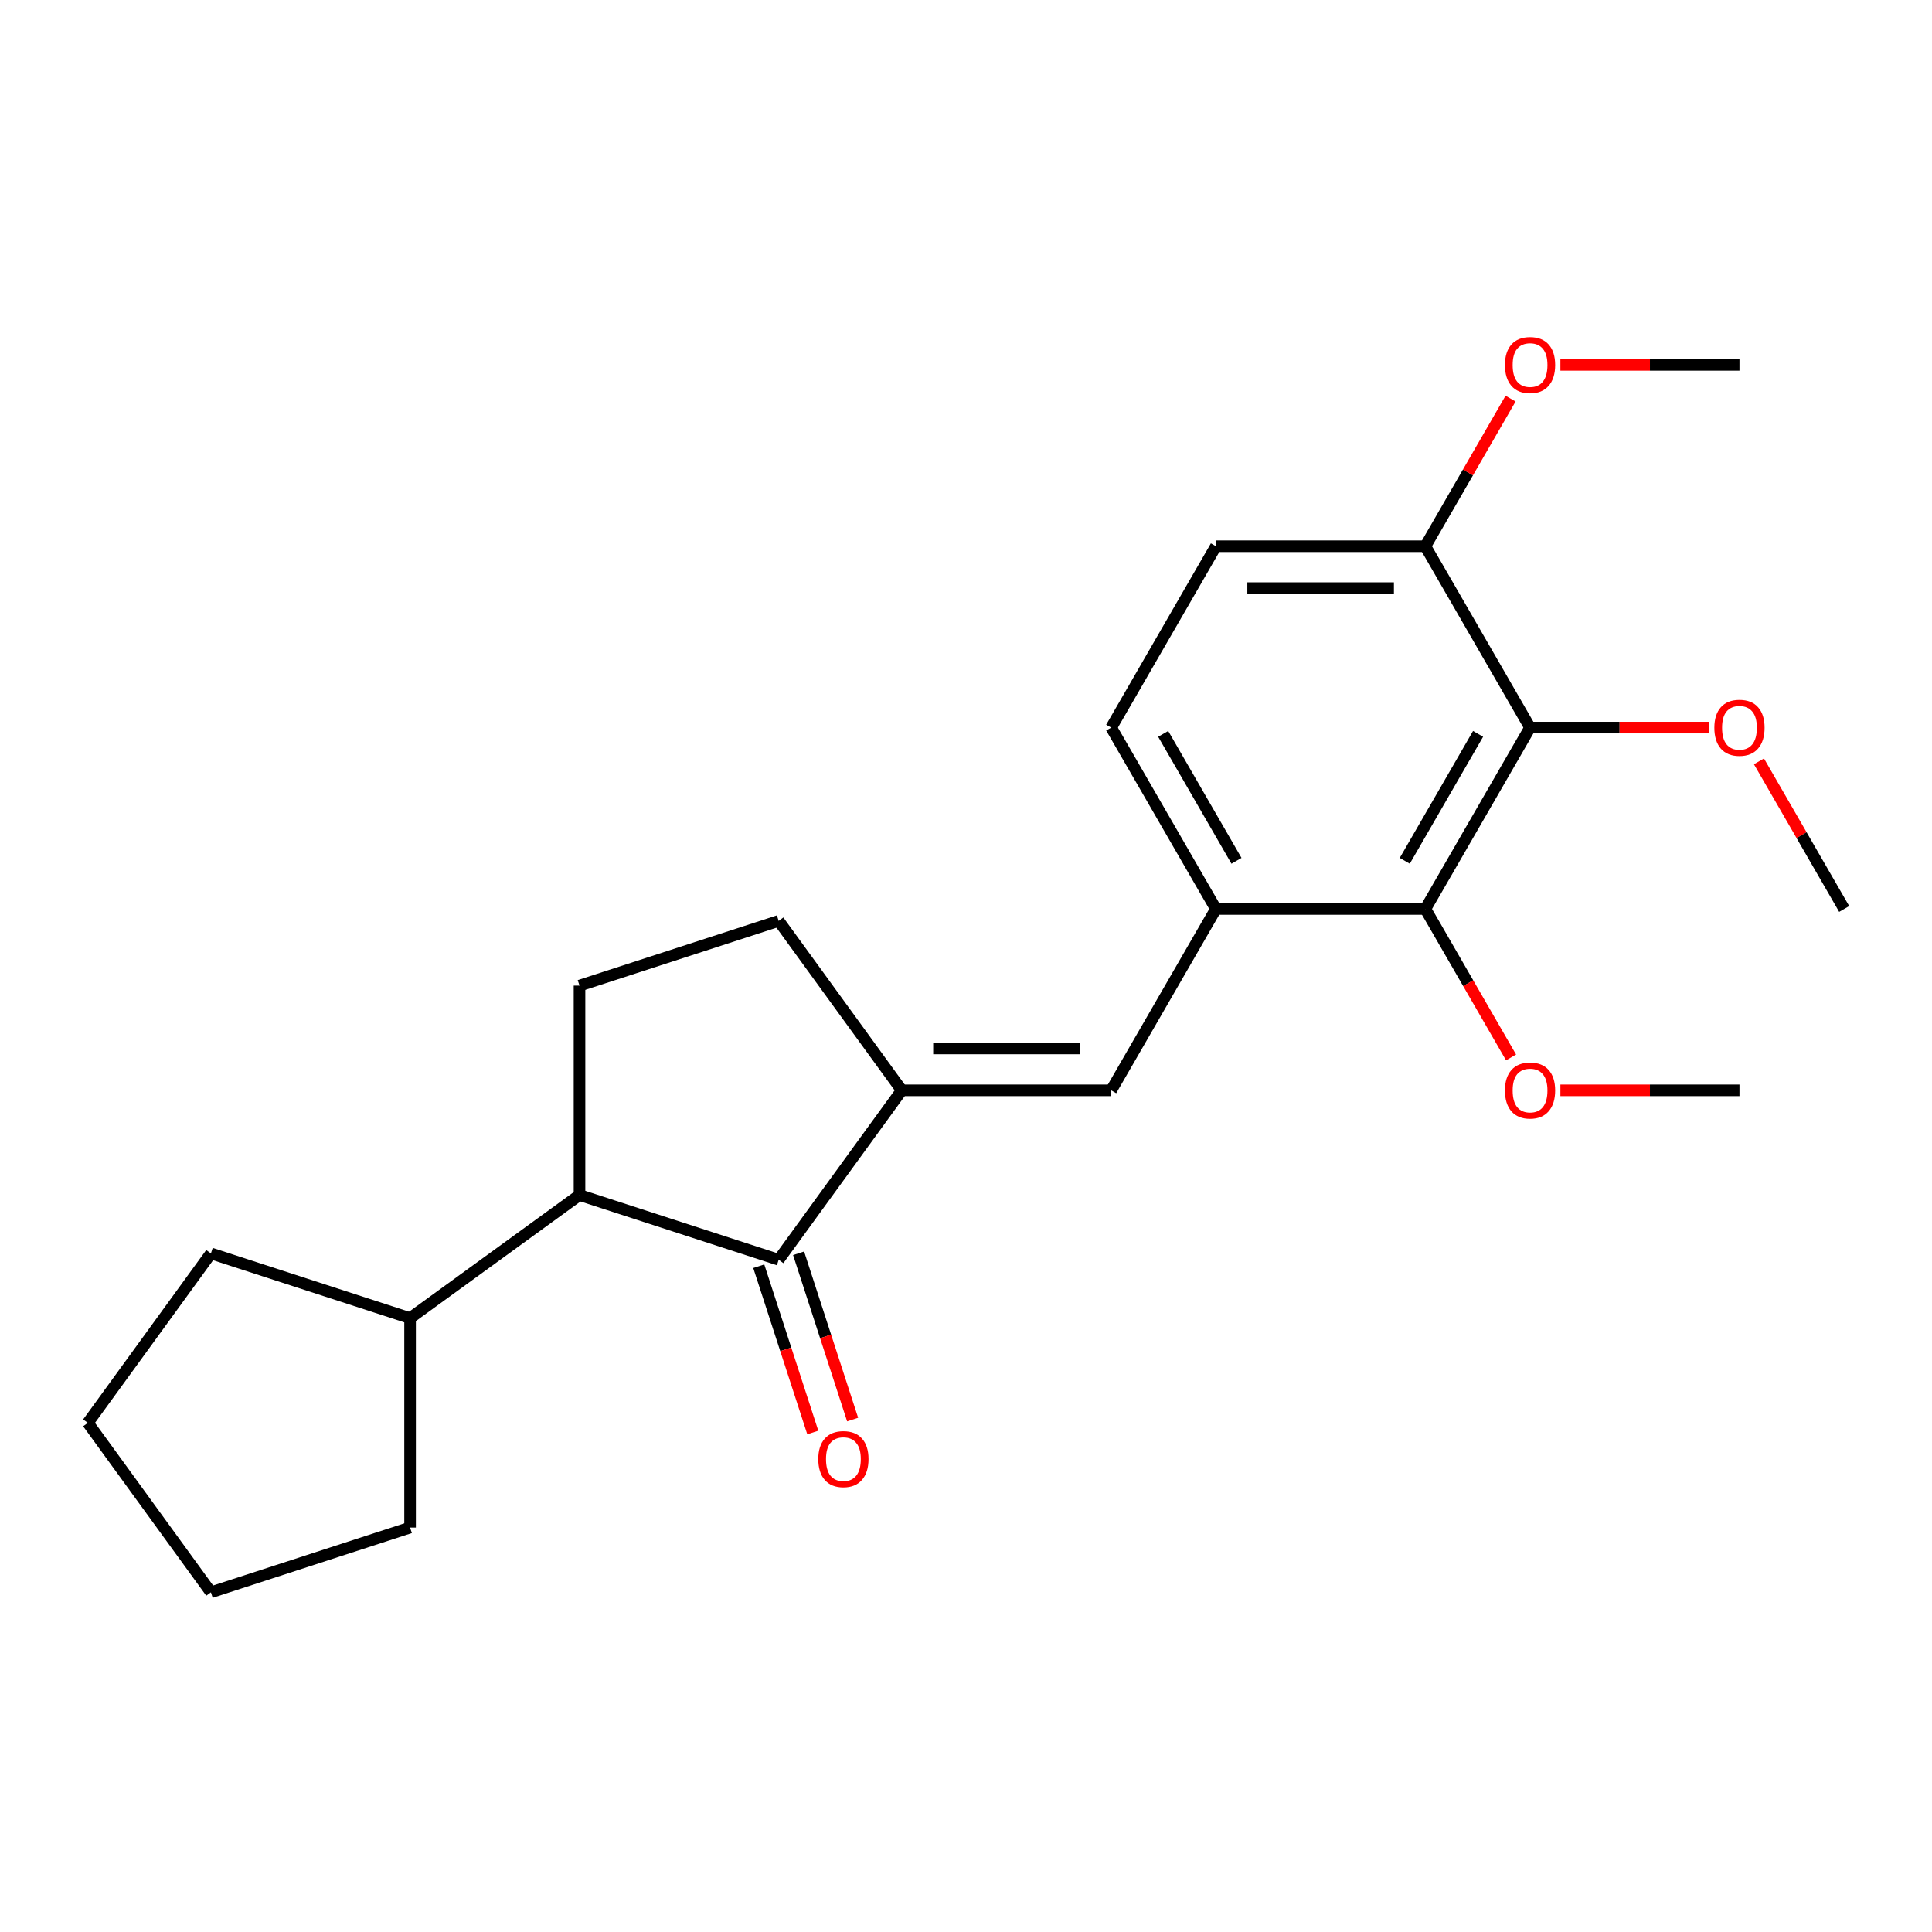 <?xml version='1.0' encoding='iso-8859-1'?>
<svg version='1.1' baseProfile='full'
              xmlns='http://www.w3.org/2000/svg'
                      xmlns:rdkit='http://www.rdkit.org/xml'
                      xmlns:xlink='http://www.w3.org/1999/xlink'
                  xml:space='preserve'
width='1000px' height='1000px' viewBox='0 0 1000 1000'>
<!-- END OF HEADER -->
<rect style='opacity:1.0;fill:#FFFFFF;stroke:none' width='1000' height='1000' x='0' y='0'> </rect>
<path class='bond-0' d='M 466.76,564.355 L 403.046,652.05' style='fill:none;fill-rule:evenodd;stroke:#000000;stroke-width:6px;stroke-linecap:butt;stroke-linejoin:miter;stroke-opacity:1' />
<path class='bond-1' d='M 466.76,564.355 L 575.157,564.355' style='fill:none;fill-rule:evenodd;stroke:#000000;stroke-width:6px;stroke-linecap:butt;stroke-linejoin:miter;stroke-opacity:1' />
<path class='bond-1' d='M 483.02,542.676 L 558.897,542.676' style='fill:none;fill-rule:evenodd;stroke:#000000;stroke-width:6px;stroke-linecap:butt;stroke-linejoin:miter;stroke-opacity:1' />
<path class='bond-8' d='M 466.76,564.355 L 403.046,476.66' style='fill:none;fill-rule:evenodd;stroke:#000000;stroke-width:6px;stroke-linecap:butt;stroke-linejoin:miter;stroke-opacity:1' />
<path class='bond-5' d='M 403.046,652.05 L 299.955,618.553' style='fill:none;fill-rule:evenodd;stroke:#000000;stroke-width:6px;stroke-linecap:butt;stroke-linejoin:miter;stroke-opacity:1' />
<path class='bond-9' d='M 392.737,655.399 L 406.719,698.43' style='fill:none;fill-rule:evenodd;stroke:#000000;stroke-width:6px;stroke-linecap:butt;stroke-linejoin:miter;stroke-opacity:1' />
<path class='bond-9' d='M 406.719,698.43 L 420.7,741.461' style='fill:none;fill-rule:evenodd;stroke:#FF0000;stroke-width:6px;stroke-linecap:butt;stroke-linejoin:miter;stroke-opacity:1' />
<path class='bond-9' d='M 413.355,648.7 L 427.337,691.731' style='fill:none;fill-rule:evenodd;stroke:#000000;stroke-width:6px;stroke-linecap:butt;stroke-linejoin:miter;stroke-opacity:1' />
<path class='bond-9' d='M 427.337,691.731 L 441.318,734.762' style='fill:none;fill-rule:evenodd;stroke:#FF0000;stroke-width:6px;stroke-linecap:butt;stroke-linejoin:miter;stroke-opacity:1' />
<path class='bond-4' d='M 575.157,564.355 L 629.355,470.481' style='fill:none;fill-rule:evenodd;stroke:#000000;stroke-width:6px;stroke-linecap:butt;stroke-linejoin:miter;stroke-opacity:1' />
<path class='bond-2' d='M 791.95,376.606 L 737.752,470.481' style='fill:none;fill-rule:evenodd;stroke:#000000;stroke-width:6px;stroke-linecap:butt;stroke-linejoin:miter;stroke-opacity:1' />
<path class='bond-2' d='M 765.046,379.848 L 727.107,445.56' style='fill:none;fill-rule:evenodd;stroke:#000000;stroke-width:6px;stroke-linecap:butt;stroke-linejoin:miter;stroke-opacity:1' />
<path class='bond-13' d='M 791.95,376.606 L 838.294,376.606' style='fill:none;fill-rule:evenodd;stroke:#000000;stroke-width:6px;stroke-linecap:butt;stroke-linejoin:miter;stroke-opacity:1' />
<path class='bond-13' d='M 838.294,376.606 L 884.637,376.606' style='fill:none;fill-rule:evenodd;stroke:#FF0000;stroke-width:6px;stroke-linecap:butt;stroke-linejoin:miter;stroke-opacity:1' />
<path class='bond-24' d='M 791.95,376.606 L 737.752,282.732' style='fill:none;fill-rule:evenodd;stroke:#000000;stroke-width:6px;stroke-linecap:butt;stroke-linejoin:miter;stroke-opacity:1' />
<path class='bond-3' d='M 737.752,470.481 L 629.355,470.481' style='fill:none;fill-rule:evenodd;stroke:#000000;stroke-width:6px;stroke-linecap:butt;stroke-linejoin:miter;stroke-opacity:1' />
<path class='bond-14' d='M 737.752,470.481 L 759.935,508.903' style='fill:none;fill-rule:evenodd;stroke:#000000;stroke-width:6px;stroke-linecap:butt;stroke-linejoin:miter;stroke-opacity:1' />
<path class='bond-14' d='M 759.935,508.903 L 782.118,547.325' style='fill:none;fill-rule:evenodd;stroke:#FF0000;stroke-width:6px;stroke-linecap:butt;stroke-linejoin:miter;stroke-opacity:1' />
<path class='bond-10' d='M 629.355,470.481 L 575.157,376.606' style='fill:none;fill-rule:evenodd;stroke:#000000;stroke-width:6px;stroke-linecap:butt;stroke-linejoin:miter;stroke-opacity:1' />
<path class='bond-10' d='M 640,445.56 L 602.062,379.848' style='fill:none;fill-rule:evenodd;stroke:#000000;stroke-width:6px;stroke-linecap:butt;stroke-linejoin:miter;stroke-opacity:1' />
<path class='bond-12' d='M 299.955,618.553 L 212.26,682.267' style='fill:none;fill-rule:evenodd;stroke:#000000;stroke-width:6px;stroke-linecap:butt;stroke-linejoin:miter;stroke-opacity:1' />
<path class='bond-23' d='M 299.955,618.553 L 299.955,510.157' style='fill:none;fill-rule:evenodd;stroke:#000000;stroke-width:6px;stroke-linecap:butt;stroke-linejoin:miter;stroke-opacity:1' />
<path class='bond-6' d='M 299.955,510.157 L 403.046,476.66' style='fill:none;fill-rule:evenodd;stroke:#000000;stroke-width:6px;stroke-linecap:butt;stroke-linejoin:miter;stroke-opacity:1' />
<path class='bond-7' d='M 737.752,282.732 L 629.355,282.732' style='fill:none;fill-rule:evenodd;stroke:#000000;stroke-width:6px;stroke-linecap:butt;stroke-linejoin:miter;stroke-opacity:1' />
<path class='bond-7' d='M 721.492,304.411 L 645.615,304.411' style='fill:none;fill-rule:evenodd;stroke:#000000;stroke-width:6px;stroke-linecap:butt;stroke-linejoin:miter;stroke-opacity:1' />
<path class='bond-15' d='M 737.752,282.732 L 759.808,244.53' style='fill:none;fill-rule:evenodd;stroke:#000000;stroke-width:6px;stroke-linecap:butt;stroke-linejoin:miter;stroke-opacity:1' />
<path class='bond-15' d='M 759.808,244.53 L 781.864,206.328' style='fill:none;fill-rule:evenodd;stroke:#FF0000;stroke-width:6px;stroke-linecap:butt;stroke-linejoin:miter;stroke-opacity:1' />
<path class='bond-11' d='M 575.157,376.606 L 629.355,282.732' style='fill:none;fill-rule:evenodd;stroke:#000000;stroke-width:6px;stroke-linecap:butt;stroke-linejoin:miter;stroke-opacity:1' />
<path class='bond-16' d='M 212.26,682.267 L 212.26,790.664' style='fill:none;fill-rule:evenodd;stroke:#000000;stroke-width:6px;stroke-linecap:butt;stroke-linejoin:miter;stroke-opacity:1' />
<path class='bond-17' d='M 212.26,682.267 L 109.169,648.771' style='fill:none;fill-rule:evenodd;stroke:#000000;stroke-width:6px;stroke-linecap:butt;stroke-linejoin:miter;stroke-opacity:1' />
<path class='bond-18' d='M 910.433,394.076 L 932.489,432.278' style='fill:none;fill-rule:evenodd;stroke:#FF0000;stroke-width:6px;stroke-linecap:butt;stroke-linejoin:miter;stroke-opacity:1' />
<path class='bond-18' d='M 932.489,432.278 L 954.545,470.481' style='fill:none;fill-rule:evenodd;stroke:#000000;stroke-width:6px;stroke-linecap:butt;stroke-linejoin:miter;stroke-opacity:1' />
<path class='bond-19' d='M 807.66,564.355 L 854.004,564.355' style='fill:none;fill-rule:evenodd;stroke:#FF0000;stroke-width:6px;stroke-linecap:butt;stroke-linejoin:miter;stroke-opacity:1' />
<path class='bond-19' d='M 854.004,564.355 L 900.347,564.355' style='fill:none;fill-rule:evenodd;stroke:#000000;stroke-width:6px;stroke-linecap:butt;stroke-linejoin:miter;stroke-opacity:1' />
<path class='bond-20' d='M 807.66,188.858 L 854.004,188.858' style='fill:none;fill-rule:evenodd;stroke:#FF0000;stroke-width:6px;stroke-linecap:butt;stroke-linejoin:miter;stroke-opacity:1' />
<path class='bond-20' d='M 854.004,188.858 L 900.347,188.858' style='fill:none;fill-rule:evenodd;stroke:#000000;stroke-width:6px;stroke-linecap:butt;stroke-linejoin:miter;stroke-opacity:1' />
<path class='bond-21' d='M 212.26,790.664 L 109.169,824.16' style='fill:none;fill-rule:evenodd;stroke:#000000;stroke-width:6px;stroke-linecap:butt;stroke-linejoin:miter;stroke-opacity:1' />
<path class='bond-22' d='M 109.169,648.771 L 45.455,736.466' style='fill:none;fill-rule:evenodd;stroke:#000000;stroke-width:6px;stroke-linecap:butt;stroke-linejoin:miter;stroke-opacity:1' />
<path class='bond-25' d='M 109.169,824.16 L 45.455,736.466' style='fill:none;fill-rule:evenodd;stroke:#000000;stroke-width:6px;stroke-linecap:butt;stroke-linejoin:miter;stroke-opacity:1' />
<path  class='atom-10' d='M 423.543 755.221
Q 423.543 748.421, 426.903 744.621
Q 430.263 740.821, 436.543 740.821
Q 442.823 740.821, 446.183 744.621
Q 449.543 748.421, 449.543 755.221
Q 449.543 762.101, 446.143 766.021
Q 442.743 769.901, 436.543 769.901
Q 430.303 769.901, 426.903 766.021
Q 423.543 762.141, 423.543 755.221
M 436.543 766.701
Q 440.863 766.701, 443.183 763.821
Q 445.543 760.901, 445.543 755.221
Q 445.543 749.661, 443.183 746.861
Q 440.863 744.021, 436.543 744.021
Q 432.223 744.021, 429.863 746.821
Q 427.543 749.621, 427.543 755.221
Q 427.543 760.941, 429.863 763.821
Q 432.223 766.701, 436.543 766.701
' fill='#FF0000'/>
<path  class='atom-14' d='M 887.347 376.686
Q 887.347 369.886, 890.707 366.086
Q 894.067 362.286, 900.347 362.286
Q 906.627 362.286, 909.987 366.086
Q 913.347 369.886, 913.347 376.686
Q 913.347 383.566, 909.947 387.486
Q 906.547 391.366, 900.347 391.366
Q 894.107 391.366, 890.707 387.486
Q 887.347 383.606, 887.347 376.686
M 900.347 388.166
Q 904.667 388.166, 906.987 385.286
Q 909.347 382.366, 909.347 376.686
Q 909.347 371.126, 906.987 368.326
Q 904.667 365.486, 900.347 365.486
Q 896.027 365.486, 893.667 368.286
Q 891.347 371.086, 891.347 376.686
Q 891.347 382.406, 893.667 385.286
Q 896.027 388.166, 900.347 388.166
' fill='#FF0000'/>
<path  class='atom-15' d='M 778.95 564.435
Q 778.95 557.635, 782.31 553.835
Q 785.67 550.035, 791.95 550.035
Q 798.23 550.035, 801.59 553.835
Q 804.95 557.635, 804.95 564.435
Q 804.95 571.315, 801.55 575.235
Q 798.15 579.115, 791.95 579.115
Q 785.71 579.115, 782.31 575.235
Q 778.95 571.355, 778.95 564.435
M 791.95 575.915
Q 796.27 575.915, 798.59 573.035
Q 800.95 570.115, 800.95 564.435
Q 800.95 558.875, 798.59 556.075
Q 796.27 553.235, 791.95 553.235
Q 787.63 553.235, 785.27 556.035
Q 782.95 558.835, 782.95 564.435
Q 782.95 570.155, 785.27 573.035
Q 787.63 575.915, 791.95 575.915
' fill='#FF0000'/>
<path  class='atom-16' d='M 778.95 188.938
Q 778.95 182.138, 782.31 178.338
Q 785.67 174.538, 791.95 174.538
Q 798.23 174.538, 801.59 178.338
Q 804.95 182.138, 804.95 188.938
Q 804.95 195.818, 801.55 199.738
Q 798.15 203.618, 791.95 203.618
Q 785.71 203.618, 782.31 199.738
Q 778.95 195.858, 778.95 188.938
M 791.95 200.418
Q 796.27 200.418, 798.59 197.538
Q 800.95 194.618, 800.95 188.938
Q 800.95 183.378, 798.59 180.578
Q 796.27 177.738, 791.95 177.738
Q 787.63 177.738, 785.27 180.538
Q 782.95 183.338, 782.95 188.938
Q 782.95 194.658, 785.27 197.538
Q 787.63 200.418, 791.95 200.418
' fill='#FF0000'/>
</svg>
